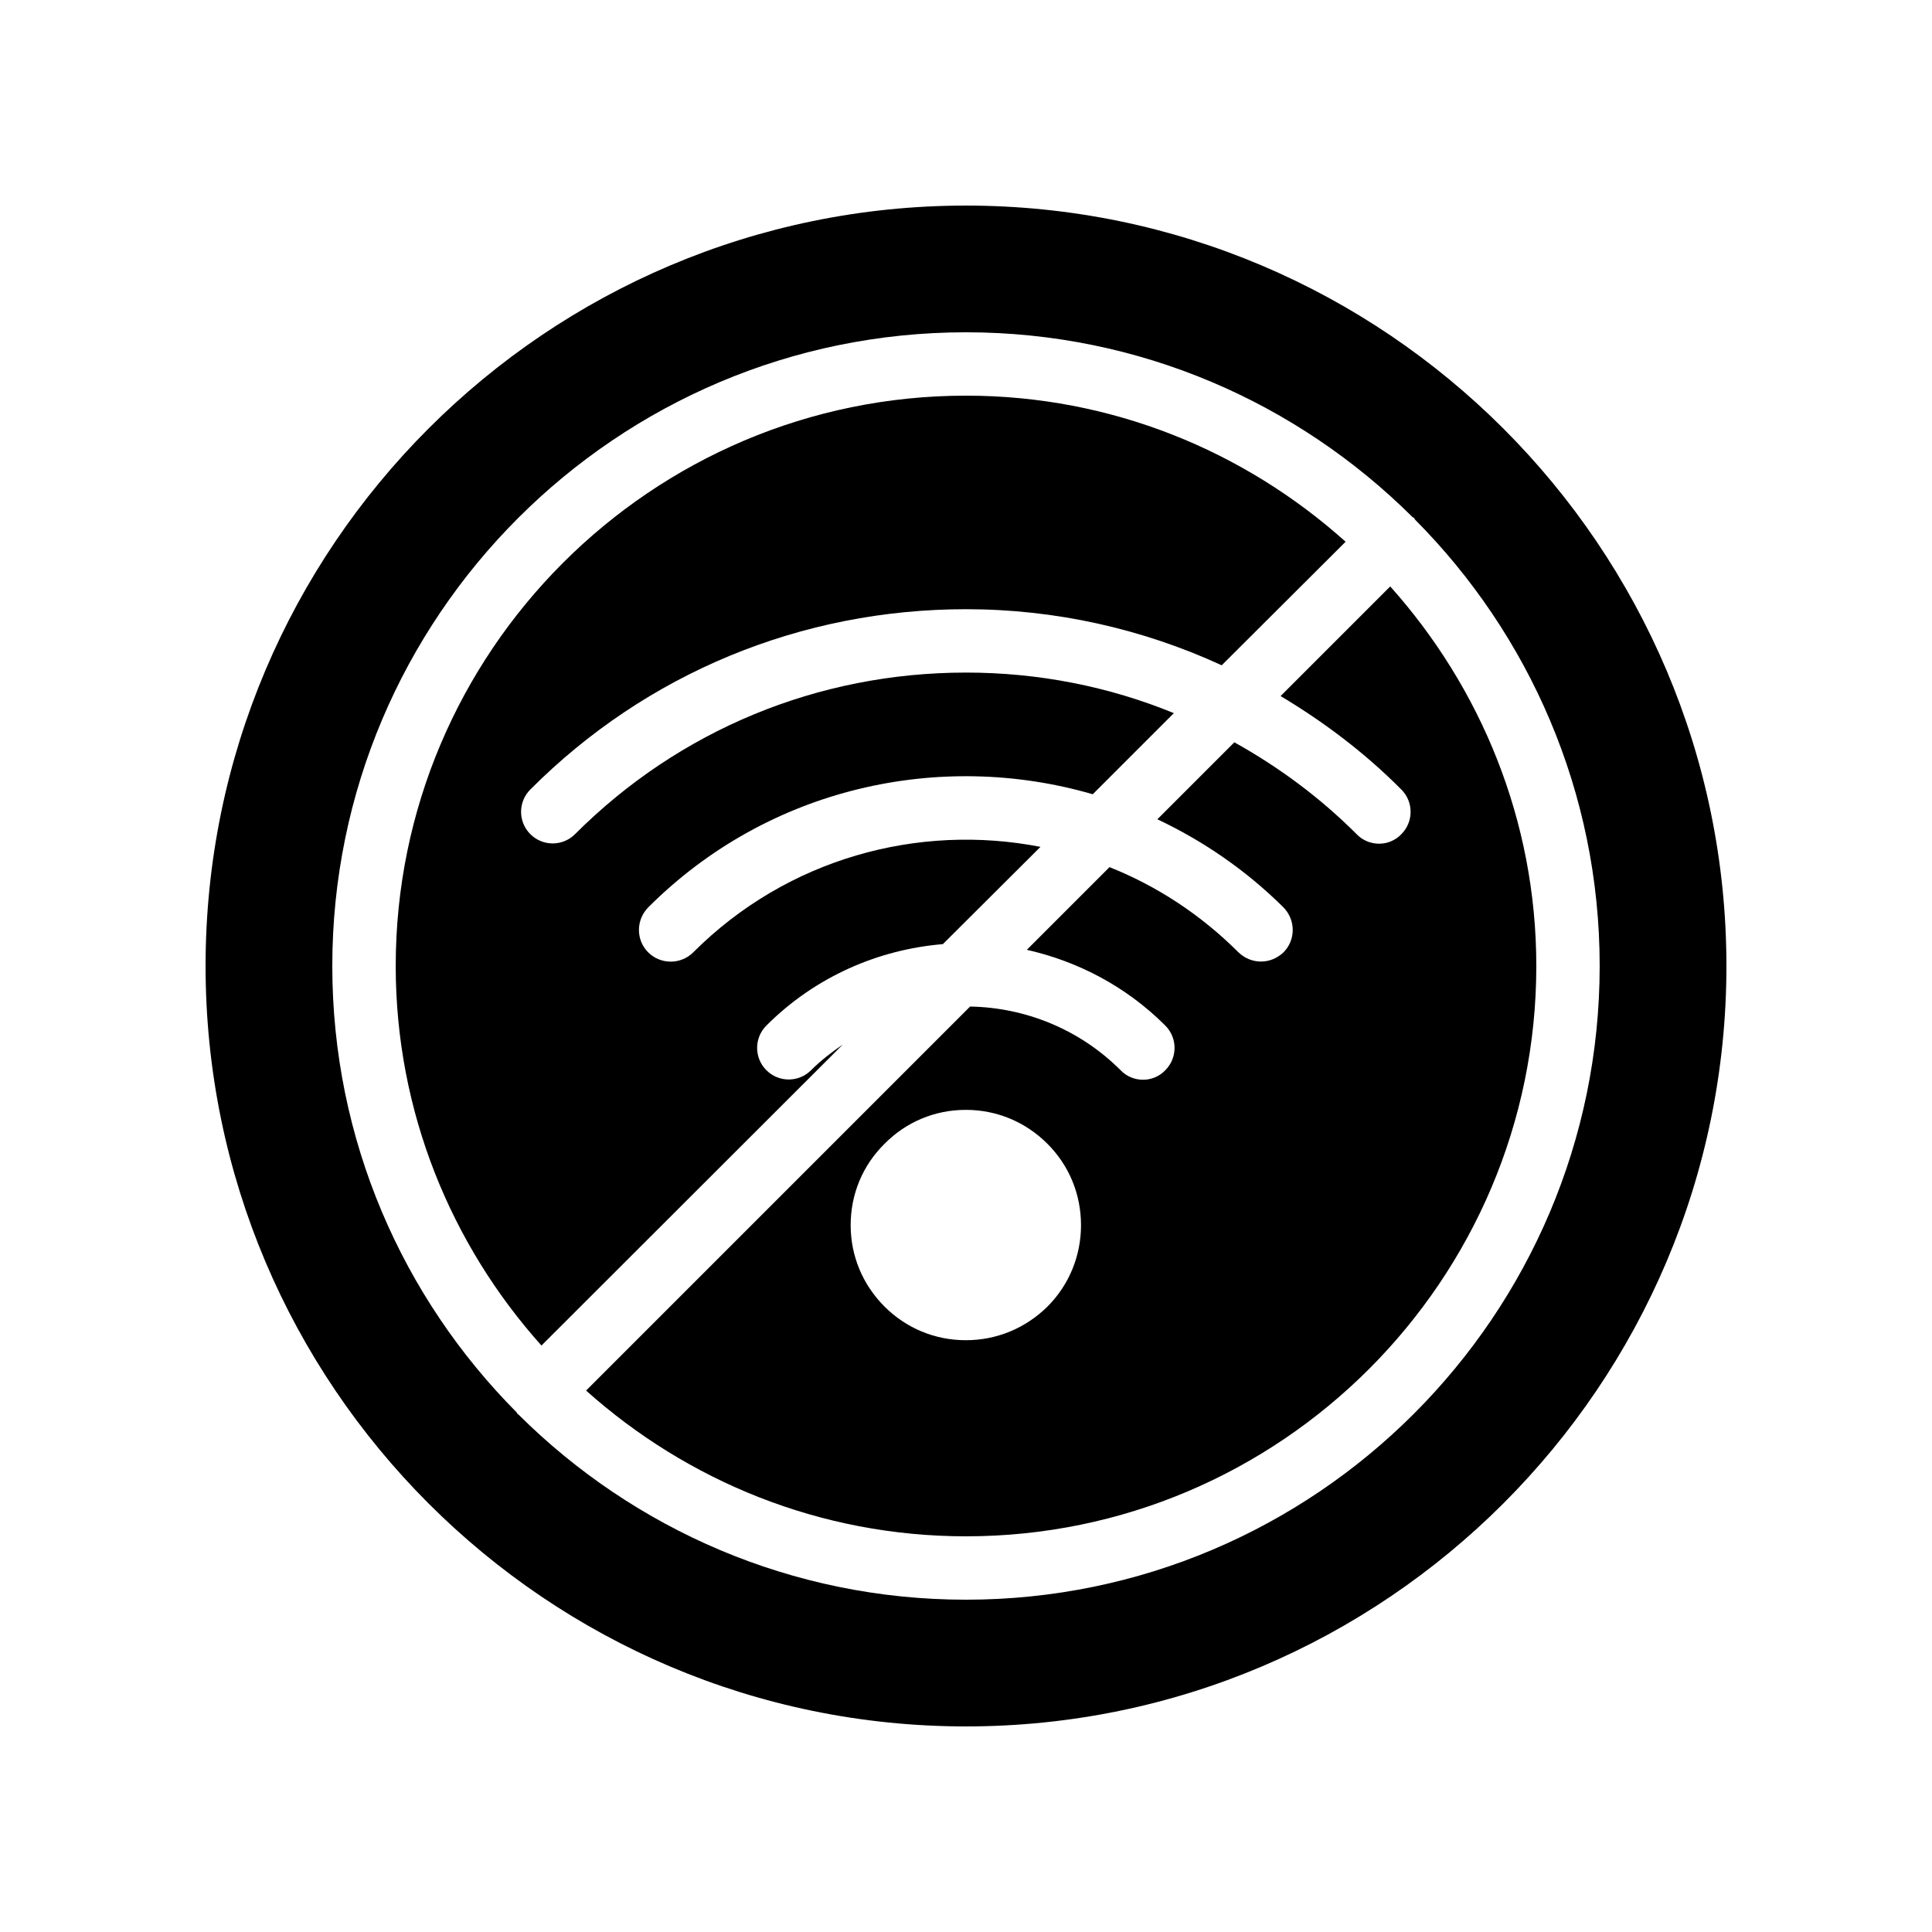 <?xml version="1.0" encoding="UTF-8"?>
<!-- Uploaded to: ICON Repo, www.svgrepo.com, Generator: ICON Repo Mixer Tools -->
<svg fill="#000000" width="800px" height="800px" version="1.1" viewBox="144 144 512 512" xmlns="http://www.w3.org/2000/svg">
 <g>
  <path d="m400 601.52c111.09 0 201.52-90.434 201.52-201.52s-90.434-201.52-201.52-201.52c-111.18 0-201.52 90.434-201.52 201.52s90.348 201.52 201.52 201.52zm0-369.46c46.098 0 87.914 18.727 118.31 48.953 0.086 0.086 0.254 0.086 0.422 0.25 0.082 0.086 0.168 0.254 0.25 0.422 30.227 30.398 48.949 72.211 48.949 118.31 0 92.617-75.402 167.94-167.94 167.94-46.184 0-88-18.727-118.39-48.871-0.082-0.168-0.25-0.168-0.418-0.336-0.086-0.086-0.168-0.254-0.25-0.418-30.23-30.398-48.871-72.215-48.871-118.31 0-92.617 75.32-167.94 167.94-167.94z"/>
  <path d="m367.34 420.82c-2.938 2.016-5.793 4.199-8.398 6.801-3.273 3.273-8.566 3.273-11.84 0-3.273-3.273-3.273-8.566 0-11.84 13.016-13.016 29.723-20.152 46.77-21.578l25.863-25.777c-32.328-6.297-67.09 3.023-92.027 27.961-3.273 3.273-8.648 3.273-11.926 0-3.273-3.273-3.273-8.566 0-11.922 31.824-31.828 77.336-41.738 117.81-29.98l21.496-21.496c-17.215-7.055-35.855-10.75-55.082-10.75-39.215 0-75.992 15.199-103.62 42.824-3.273 3.273-8.562 3.273-11.84 0-3.273-3.273-3.273-8.566 0-11.84 30.73-30.816 71.793-47.777 115.46-47.777 23.762 0 46.77 5.207 67.762 14.863l32.832-32.746c-26.789-24.016-61.969-38.711-100.59-38.711-83.379 0-151.14 67.848-151.14 151.14 0 38.625 14.695 73.891 38.625 100.59z"/>
  <path d="m515.37 353.23c3.273 3.273 3.273 8.566 0 11.84-1.594 1.68-3.777 2.519-5.879 2.519-2.184 0-4.367-0.84-5.961-2.519-9.742-9.742-20.656-17.801-32.414-24.352l-20.402 20.402c12.09 5.711 23.426 13.434 33.418 23.344 3.273 3.359 3.273 8.648 0 11.922-1.68 1.594-3.777 2.434-5.961 2.434s-4.281-0.84-5.961-2.434c-10.078-10.078-21.746-17.633-34.176-22.586l-21.914 21.914c13.434 3.023 26.281 9.656 36.695 20.07 3.273 3.273 3.273 8.566 0 11.84-1.594 1.68-3.777 2.519-5.879 2.519-2.184 0-4.367-0.84-5.961-2.519-11-11-25.441-16.625-39.887-16.879l-101.77 101.77c26.785 23.93 61.969 38.625 100.68 38.625 83.297 0 151.14-67.848 151.14-151.14 0-38.625-14.777-73.809-38.711-100.59l-29.055 29.055c11.504 6.887 22.336 15.031 31.992 24.77zm-93.793 137.04c-5.793 5.707-13.434 8.898-21.578 8.898h-0.086c-8.145 0-15.785-3.191-21.496-8.902-5.793-5.793-8.984-13.434-8.984-21.578 0-8.23 3.191-15.871 8.984-21.578 5.711-5.793 13.352-8.984 21.496-8.984h0.086c8.145 0 15.785 3.191 21.578 8.984s8.902 13.434 8.902 21.578c0 8.062-3.109 15.785-8.902 21.582z"/>
 </g>
</svg>